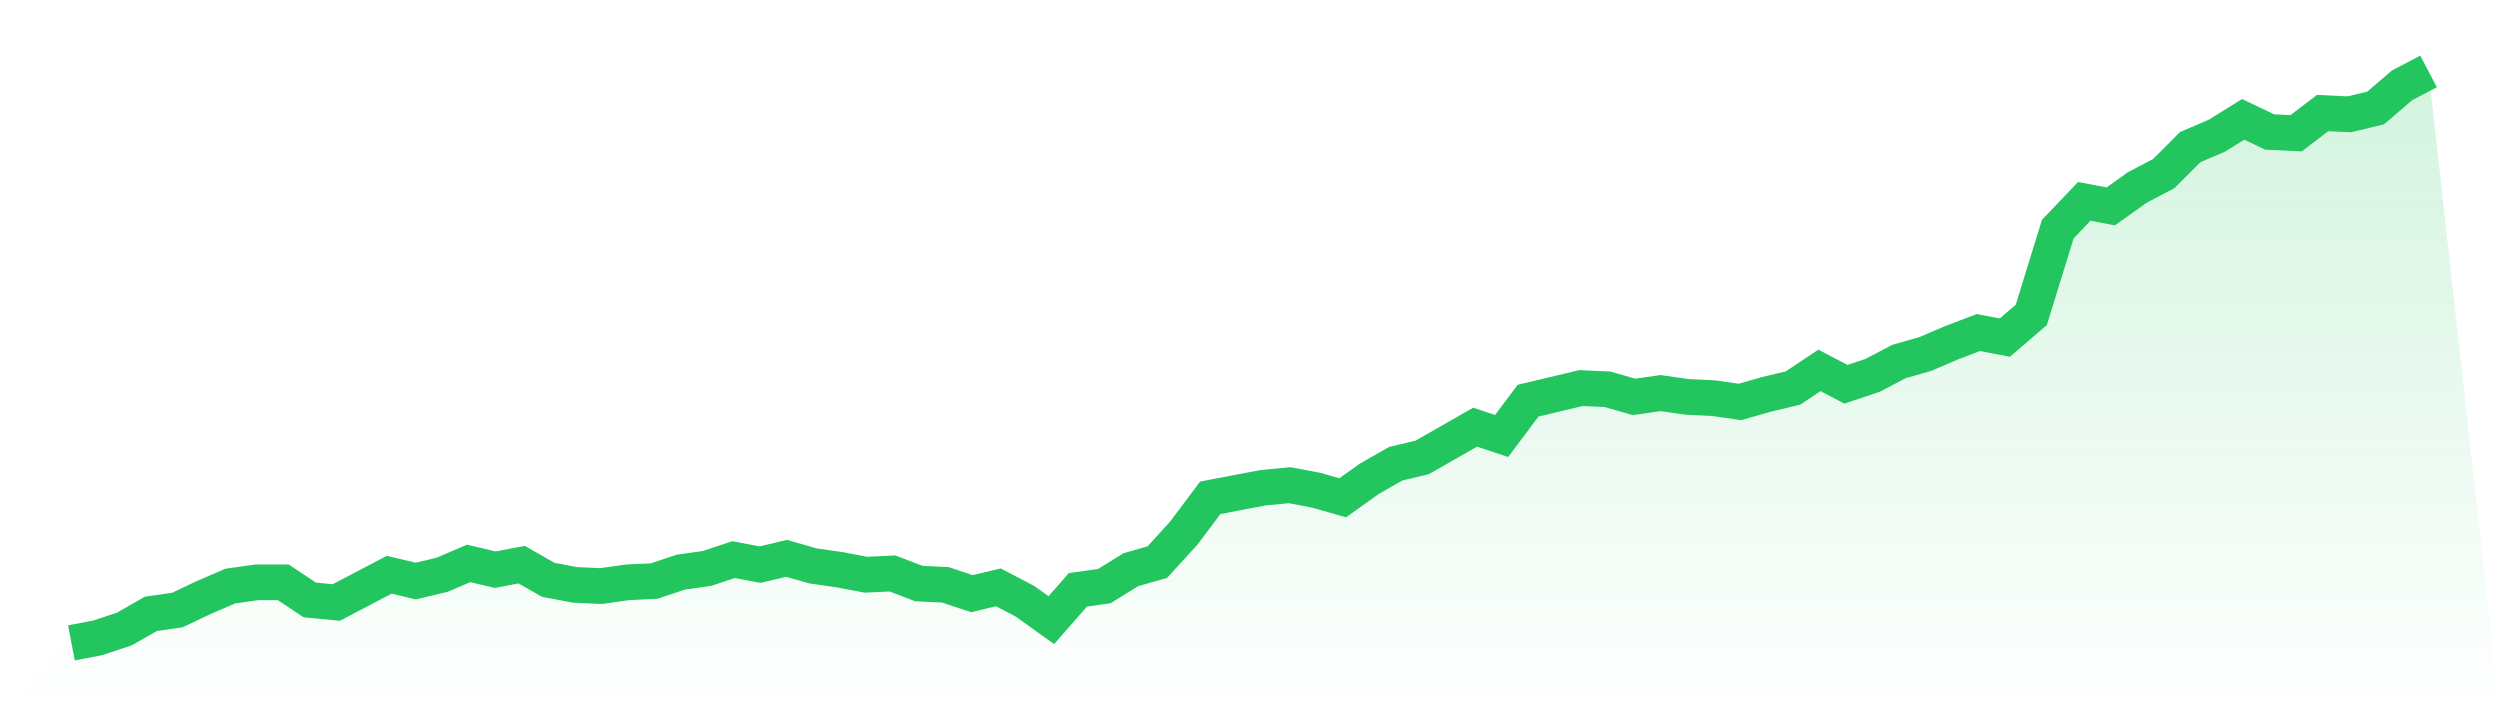 <svg viewBox="0 0 140 40" xmlns="http://www.w3.org/2000/svg">
<defs>
<linearGradient id="gradient" x1="0" x2="0" y1="0" y2="1">
<stop offset="0%" stop-color="#22c55e" stop-opacity="0.2"/>
<stop offset="100%" stop-color="#22c55e" stop-opacity="0"/>
</linearGradient>
</defs>
<path d="M4,36 L4,36 L5.483,35.717 L6.966,35.223 L8.449,34.375 L9.933,34.163 L11.416,33.457 L12.899,32.821 L14.382,32.609 L15.865,32.609 L17.348,33.598 L18.831,33.74 L20.315,32.962 L21.798,32.185 L23.281,32.539 L24.764,32.185 L26.247,31.55 L27.73,31.903 L29.213,31.62 L30.697,32.468 L32.18,32.751 L33.663,32.821 L35.146,32.609 L36.629,32.539 L38.112,32.044 L39.596,31.832 L41.079,31.338 L42.562,31.62 L44.045,31.267 L45.528,31.691 L47.011,31.903 L48.494,32.185 L49.978,32.115 L51.461,32.68 L52.944,32.751 L54.427,33.245 L55.91,32.892 L57.393,33.669 L58.876,34.728 L60.36,33.033 L61.843,32.821 L63.326,31.903 L64.809,31.479 L66.292,29.854 L67.775,27.876 L69.258,27.594 L70.742,27.311 L72.225,27.17 L73.708,27.453 L75.191,27.876 L76.674,26.817 L78.157,25.969 L79.64,25.616 L81.124,24.768 L82.607,23.921 L84.09,24.415 L85.573,22.437 L87.056,22.084 L88.539,21.731 L90.022,21.801 L91.506,22.225 L92.989,22.013 L94.472,22.225 L95.955,22.296 L97.438,22.508 L98.921,22.084 L100.404,21.731 L101.888,20.742 L103.371,21.519 L104.854,21.024 L106.337,20.247 L107.82,19.823 L109.303,19.188 L110.787,18.623 L112.27,18.905 L113.753,17.634 L115.236,12.83 L116.719,11.276 L118.202,11.558 L119.685,10.499 L121.169,9.722 L122.652,8.238 L124.135,7.603 L125.618,6.684 L127.101,7.391 L128.584,7.461 L130.067,6.331 L131.551,6.402 L133.034,6.049 L134.517,4.777 L136,4 L140,40 L0,40 z" fill="url(#gradient)"/>
<path d="M4,36 L4,36 L5.483,35.717 L6.966,35.223 L8.449,34.375 L9.933,34.163 L11.416,33.457 L12.899,32.821 L14.382,32.609 L15.865,32.609 L17.348,33.598 L18.831,33.74 L20.315,32.962 L21.798,32.185 L23.281,32.539 L24.764,32.185 L26.247,31.55 L27.73,31.903 L29.213,31.62 L30.697,32.468 L32.18,32.751 L33.663,32.821 L35.146,32.609 L36.629,32.539 L38.112,32.044 L39.596,31.832 L41.079,31.338 L42.562,31.62 L44.045,31.267 L45.528,31.691 L47.011,31.903 L48.494,32.185 L49.978,32.115 L51.461,32.68 L52.944,32.751 L54.427,33.245 L55.91,32.892 L57.393,33.669 L58.876,34.728 L60.36,33.033 L61.843,32.821 L63.326,31.903 L64.809,31.479 L66.292,29.854 L67.775,27.876 L69.258,27.594 L70.742,27.311 L72.225,27.17 L73.708,27.453 L75.191,27.876 L76.674,26.817 L78.157,25.969 L79.64,25.616 L81.124,24.768 L82.607,23.921 L84.09,24.415 L85.573,22.437 L87.056,22.084 L88.539,21.731 L90.022,21.801 L91.506,22.225 L92.989,22.013 L94.472,22.225 L95.955,22.296 L97.438,22.508 L98.921,22.084 L100.404,21.731 L101.888,20.742 L103.371,21.519 L104.854,21.024 L106.337,20.247 L107.82,19.823 L109.303,19.188 L110.787,18.623 L112.27,18.905 L113.753,17.634 L115.236,12.83 L116.719,11.276 L118.202,11.558 L119.685,10.499 L121.169,9.722 L122.652,8.238 L124.135,7.603 L125.618,6.684 L127.101,7.391 L128.584,7.461 L130.067,6.331 L131.551,6.402 L133.034,6.049 L134.517,4.777 L136,4" fill="none" stroke="#22c55e" stroke-width="2"/>
</svg>